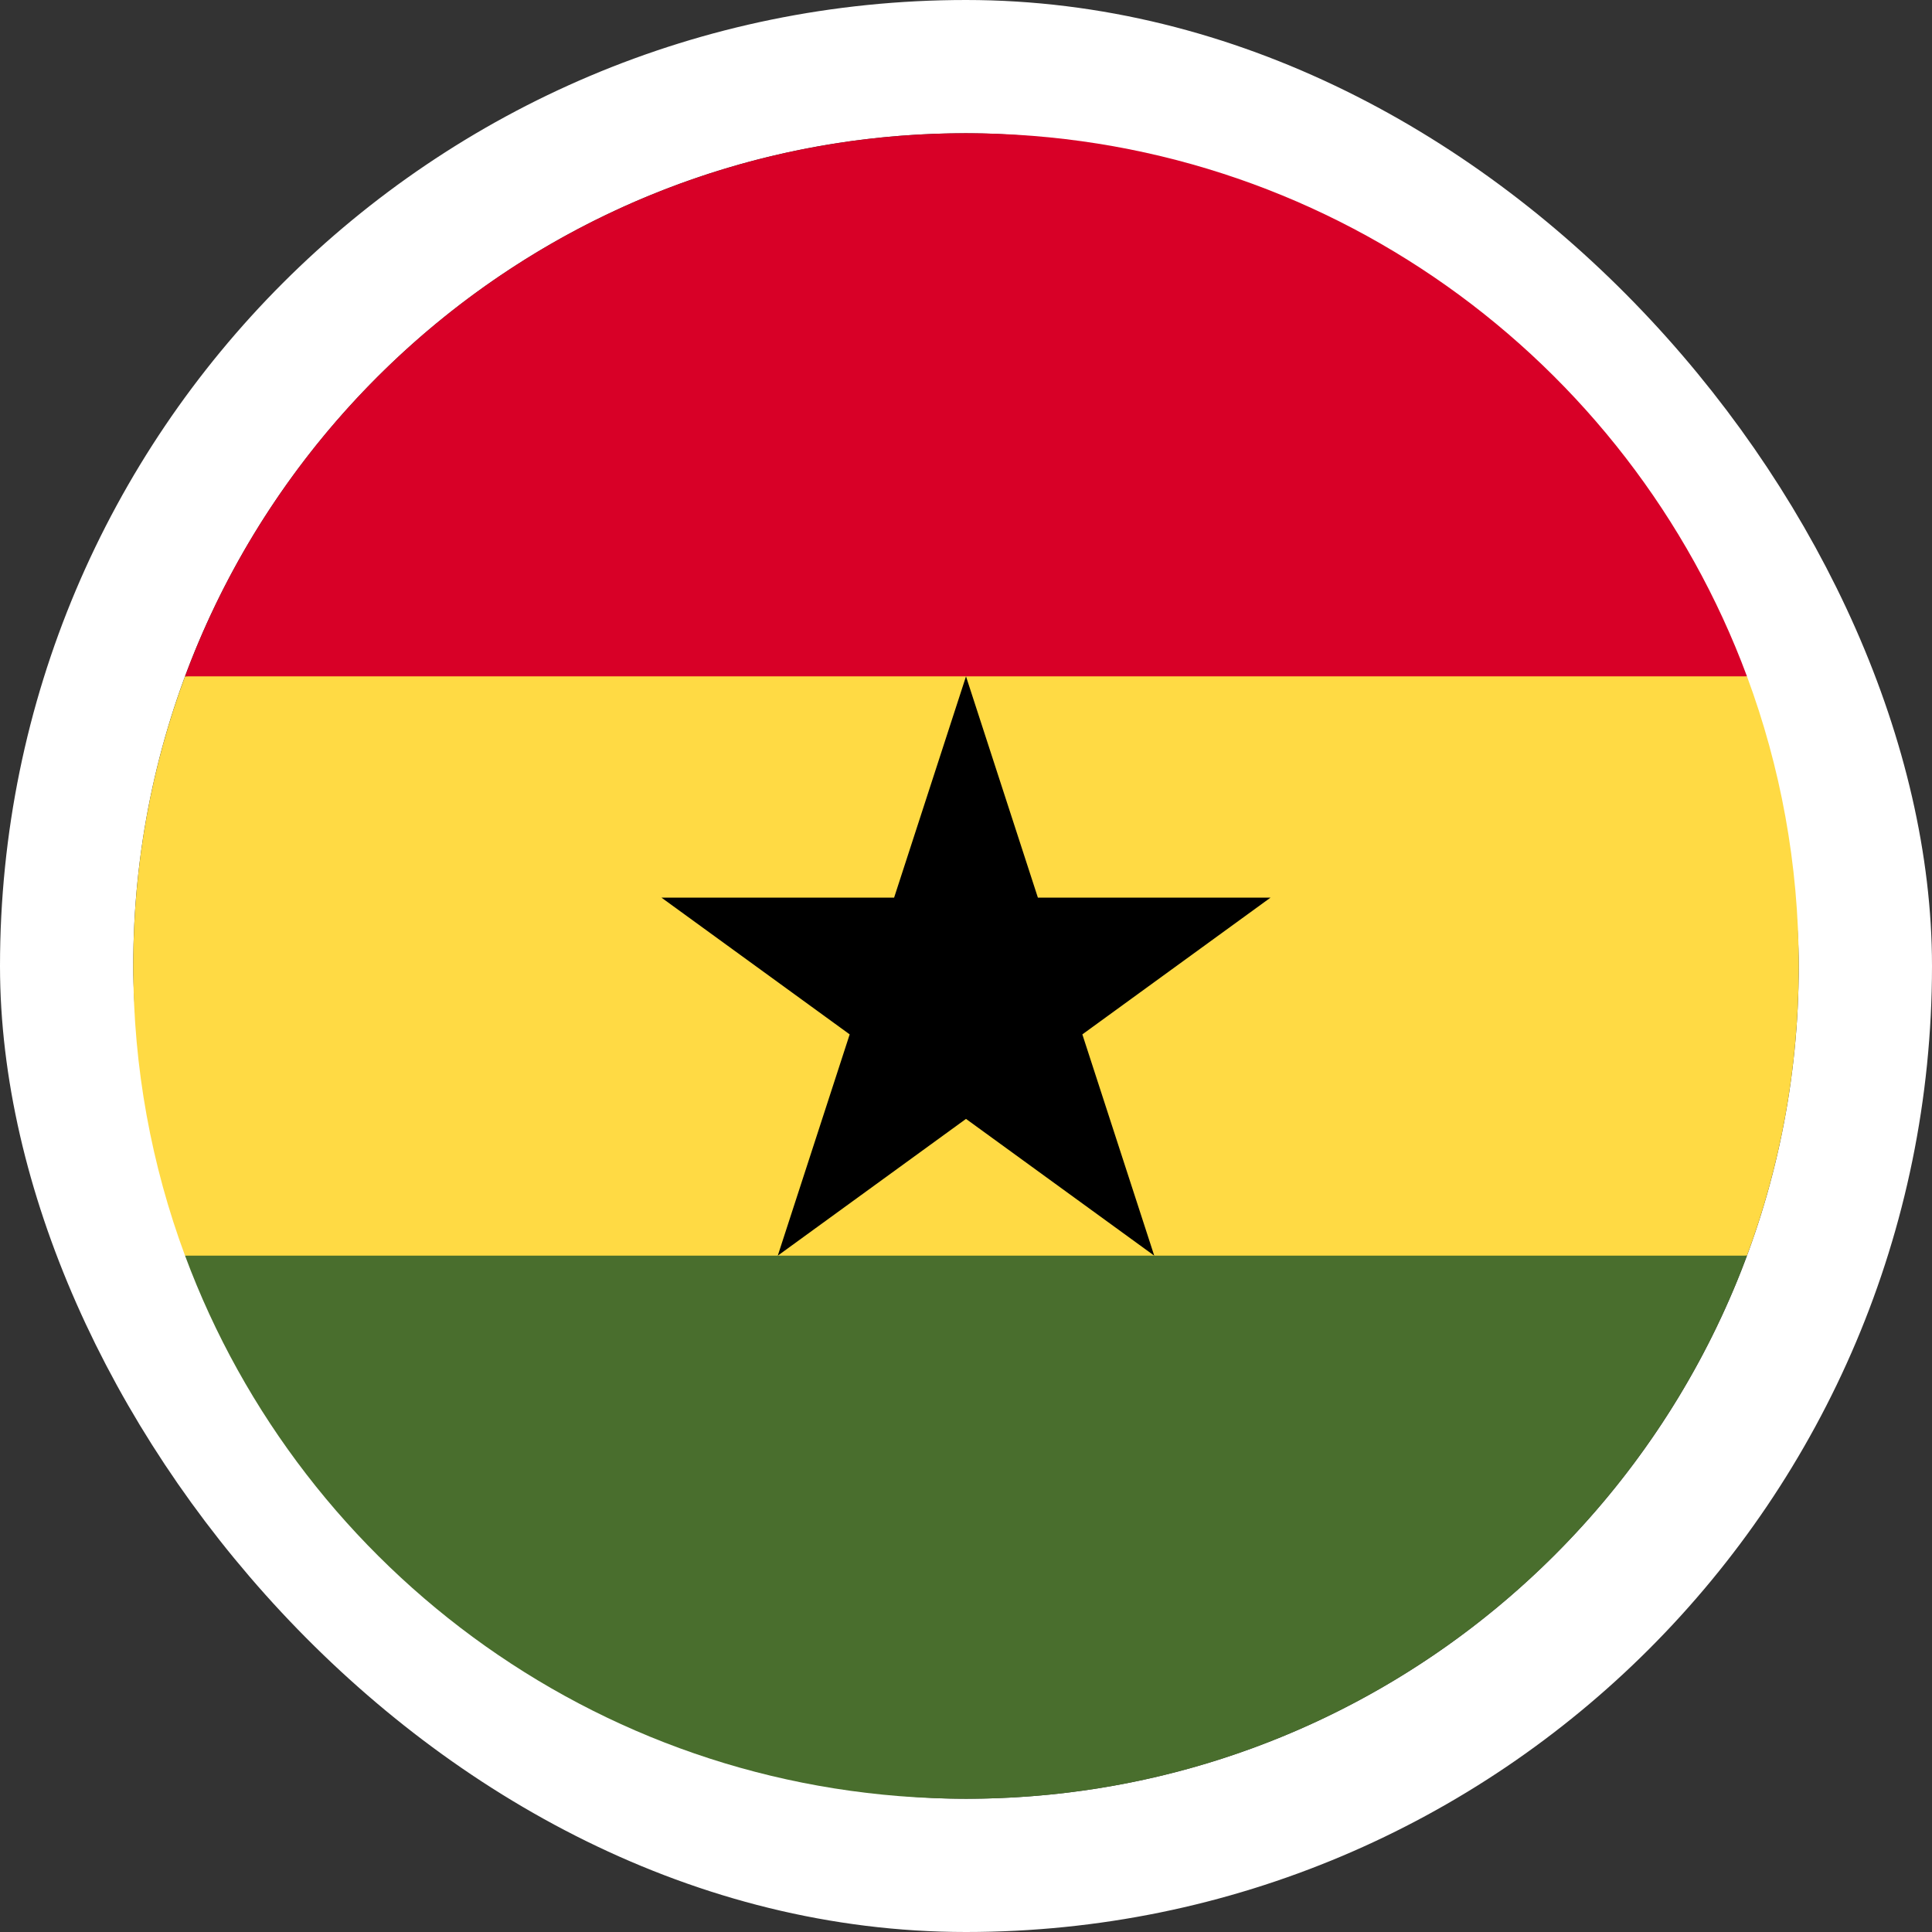 <svg width="58" height="58" viewBox="0 0 58 58" fill="none" xmlns="http://www.w3.org/2000/svg">
<rect x="0" y="0" width="58" height="58" fill="#333333" stroke="none"/>
<rect x="2" y="2" width="54" height="54" rx="27" stroke="white" stroke-width="4"/>
<path d="M4 29C4 32.058 4.55 34.988 5.555 37.696L29 38.783L52.445 37.696C53.45 34.988 54 32.058 54 29C54 25.942 53.45 23.013 52.445 20.305L29 19.218L5.555 20.305C4.55 23.013 4 25.942 4 29V29Z" fill="#FFDA44"/>
<path d="M29 4C18.251 4 9.088 10.784 5.555 20.304H52.445C48.913 10.784 39.749 4 29 4Z" fill="#D80027"/>
<path d="M52.445 37.695H5.555C9.088 47.215 18.251 54 29 54C39.749 54 48.913 47.215 52.445 37.695Z" fill="#496E2D"/>
<path d="M29 20.305L31.158 26.947H38.143L32.493 31.053L34.651 37.696L29 33.59L23.349 37.696L25.508 31.053L19.857 26.947H26.842L29 20.305Z" fill="black"/>
</svg>
